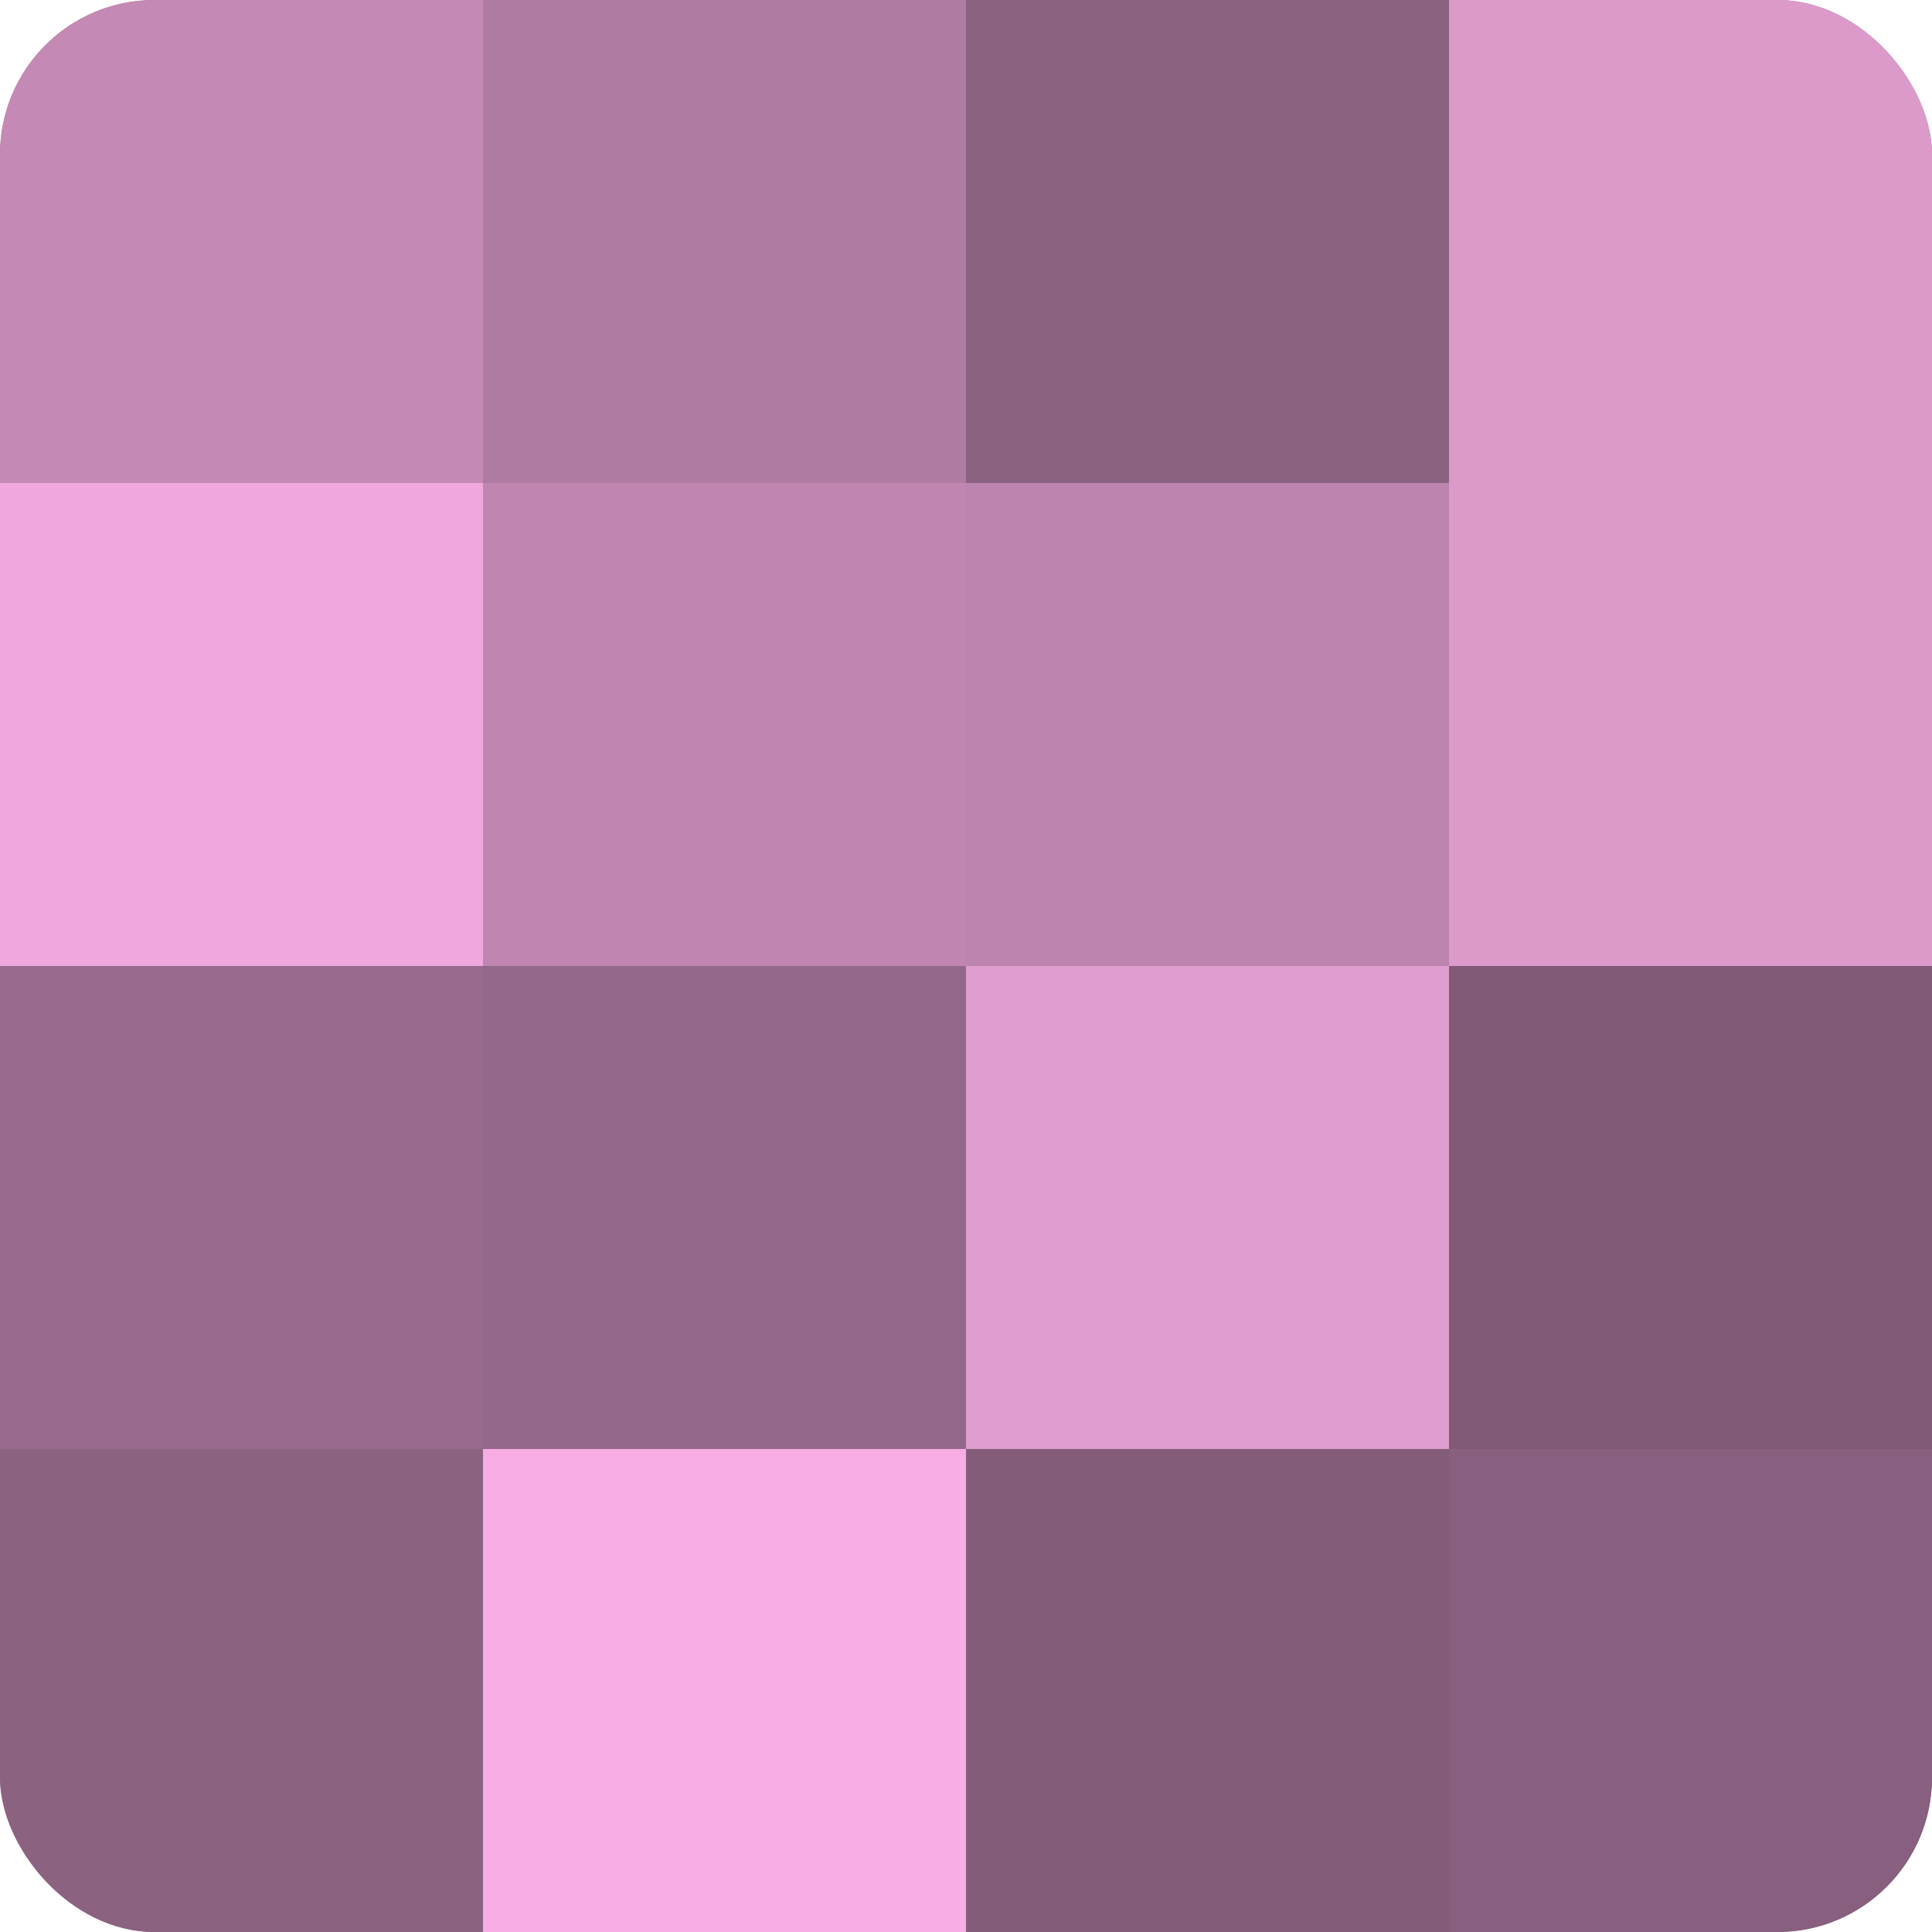 <?xml version="1.0" encoding="UTF-8"?>
<svg xmlns="http://www.w3.org/2000/svg" width="80" height="80" viewBox="0 0 100 100" preserveAspectRatio="xMidYMid meet"><defs><clipPath id="c" width="100" height="100"><rect width="100" height="100" rx="8" ry="8"/></clipPath></defs><g clip-path="url(#c)"><rect width="100" height="100" fill="#a07094"/><rect width="25" height="25" fill="#c489b5"/><rect y="25" width="25" height="25" fill="#f0a8de"/><rect y="50" width="25" height="25" fill="#986a8d"/><rect y="75" width="25" height="25" fill="#8c6281"/><rect x="25" width="25" height="25" fill="#b07ba3"/><rect x="25" y="25" width="25" height="25" fill="#c086b1"/><rect x="25" y="50" width="25" height="25" fill="#946889"/><rect x="25" y="75" width="25" height="25" fill="#f8ade5"/><rect x="50" width="25" height="25" fill="#8c6281"/><rect x="50" y="25" width="25" height="25" fill="#bc84ae"/><rect x="50" y="50" width="25" height="25" fill="#e09dcf"/><rect x="50" y="75" width="25" height="25" fill="#845d7a"/><rect x="75" width="25" height="25" fill="#dc9acb"/><rect x="75" y="25" width="25" height="25" fill="#dc9acb"/><rect x="75" y="50" width="25" height="25" fill="#805a76"/><rect x="75" y="75" width="25" height="25" fill="#885f7e"/></g></svg>
